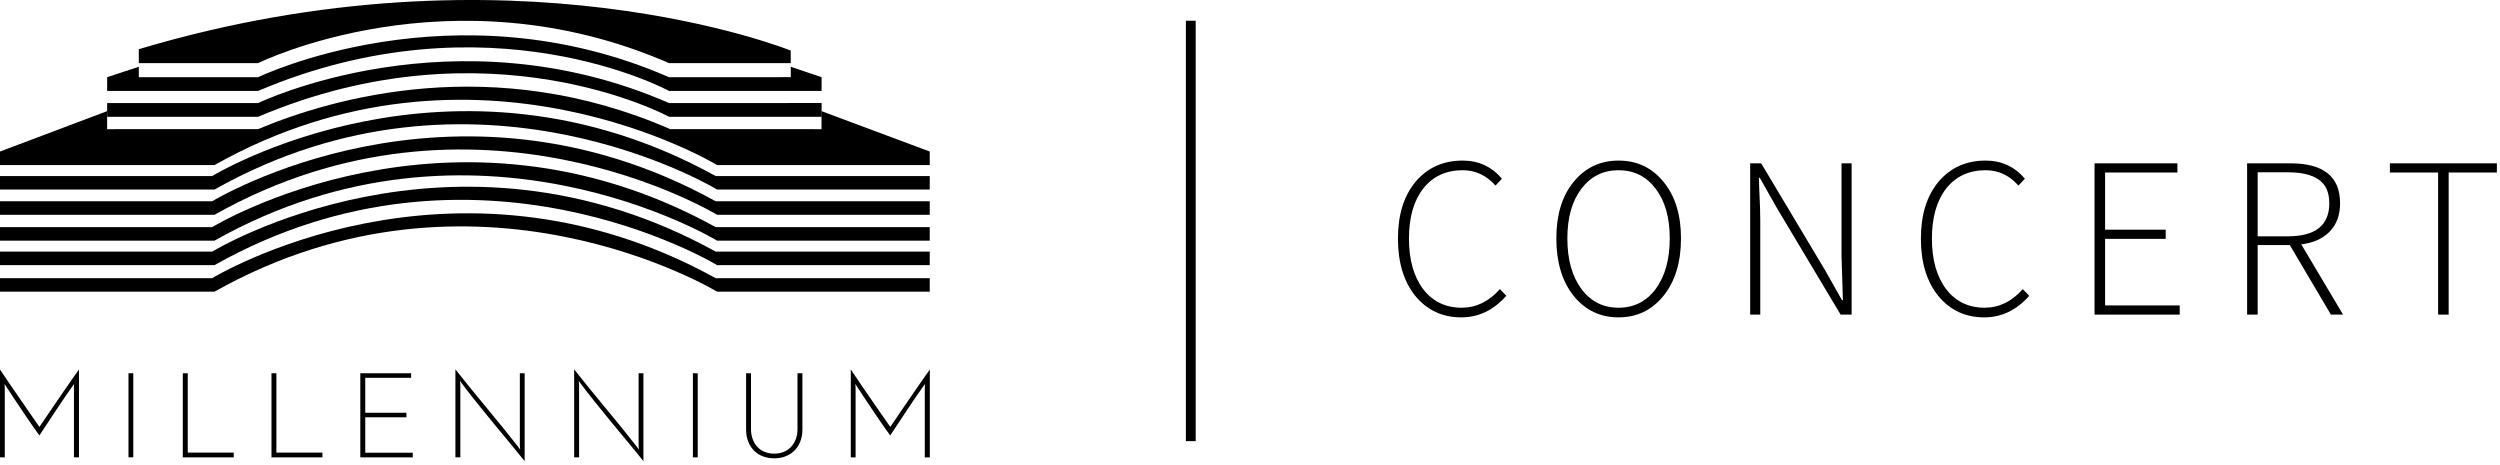 <svg width="613" height="114" viewBox="0 0 613 114" fill="none" xmlns="http://www.w3.org/2000/svg">
<path d="M0 90.589C0.711 91.674 1.497 92.847 2.357 94.103L4.943 97.863C5.81 99.119 6.643 100.333 7.462 101.507C8.275 102.68 9.013 103.737 9.663 104.67C9.893 104.341 10.218 103.867 10.645 103.243C11.065 102.625 11.552 101.905 12.101 101.102C12.649 100.299 13.239 99.427 13.868 98.508C14.505 97.588 15.141 96.655 15.785 95.722C16.428 94.789 17.058 93.883 17.667 92.998C18.283 92.113 18.845 91.31 19.367 90.596V112.142H18.128V95.317C18.128 95.125 18.134 94.926 18.141 94.72C18.148 94.514 18.155 94.329 18.155 94.151C17.484 95.084 16.767 96.113 16.008 97.225C15.25 98.343 14.491 99.469 13.733 100.608C12.974 101.747 12.243 102.852 11.546 103.915C10.848 104.986 10.218 105.939 9.663 106.77C9.318 106.303 8.891 105.713 8.383 104.992C7.875 104.272 7.34 103.497 6.772 102.659C6.203 101.822 5.627 100.965 5.031 100.079C4.435 99.194 3.88 98.364 3.365 97.588C2.844 96.813 2.39 96.113 1.998 95.502C1.605 94.892 1.314 94.439 1.117 94.151C1.117 94.322 1.124 94.514 1.144 94.72C1.165 94.926 1.171 95.125 1.171 95.317V112.142H0V90.589Z" fill="black"/>
<path d="M32.684 91.525H31.506V112.138H32.684V91.525Z" fill="black"/>
<path d="M44.825 112.145V91.525H46.037V110.979H57.312V112.145H44.825Z" fill="black"/>
<path d="M66.567 112.145V91.525H67.773V110.979H79.054V112.145H66.567Z" fill="black"/>
<path d="M88.348 112.145V91.525H100.807V92.637H89.56V101.207H99.656V102.319H89.56V111.006H101.214V112.145H88.348Z" fill="black"/>
<path d="M128.644 91.532V113.079C127.547 111.699 126.321 110.19 124.96 108.557C123.599 106.924 122.224 105.263 120.829 103.568C119.441 101.88 118.094 100.219 116.787 98.593C115.48 96.967 114.335 95.485 113.333 94.147L112.785 93.392L112.873 94.325V112.139H111.667V90.572C112.778 91.992 114.004 93.515 115.338 95.148C116.672 96.782 118.026 98.435 119.407 100.103C120.789 101.777 122.136 103.417 123.45 105.03C124.764 106.642 125.949 108.131 127.005 109.49L127.554 110.245L127.466 109.311V91.532H128.644Z" fill="black"/>
<path d="M157.766 91.532V113.079C156.676 111.699 155.443 110.19 154.082 108.557C152.721 106.924 151.347 105.263 149.952 103.568C148.563 101.88 147.216 100.219 145.909 98.593C144.602 96.967 143.451 95.485 142.455 94.147L141.907 93.392L141.995 94.325V112.139H140.783V90.572C141.893 91.992 143.119 93.515 144.453 95.148C145.787 96.782 147.141 98.435 148.523 100.103C149.904 101.777 151.252 103.417 152.565 105.03C153.879 106.642 155.064 108.131 156.12 109.49L156.669 110.245L156.581 109.311V91.532H157.766Z" fill="black"/>
<path d="M171.077 91.525H169.898V112.138H171.077V91.525Z" fill="black"/>
<path d="M189.855 112.379C188.88 112.379 187.966 112.221 187.119 111.912C186.273 111.603 185.548 111.143 184.932 110.54C184.316 109.936 183.835 109.195 183.476 108.309C183.124 107.424 182.941 106.422 182.941 105.29V91.525H184.147V105.201C184.147 106.134 184.289 106.978 184.58 107.726C184.864 108.474 185.264 109.112 185.758 109.634C186.259 110.162 186.855 110.56 187.56 110.828C188.257 111.102 189.022 111.233 189.848 111.233C190.654 111.233 191.406 111.095 192.103 110.828C192.808 110.553 193.41 110.155 193.918 109.634C194.426 109.112 194.825 108.474 195.11 107.726C195.401 106.978 195.543 106.134 195.543 105.201V91.525H196.749V105.29C196.749 106.416 196.573 107.424 196.214 108.309C195.862 109.195 195.367 109.936 194.744 110.54C194.121 111.143 193.39 111.596 192.557 111.912C191.744 112.221 190.837 112.379 189.855 112.379Z" fill="black"/>
<path d="M208.628 90.598C209.339 91.683 210.125 92.856 210.985 94.112L213.571 97.872C214.438 99.128 215.271 100.342 216.09 101.515C216.91 102.689 217.641 103.746 218.291 104.679C218.521 104.349 218.846 103.876 219.273 103.252C219.693 102.634 220.18 101.913 220.729 101.111C221.277 100.308 221.867 99.436 222.496 98.517C223.133 97.597 223.769 96.664 224.413 95.731C225.056 94.798 225.686 93.892 226.295 93.007C226.911 92.122 227.473 91.319 227.995 90.605V112.151H226.756V95.326C226.756 95.134 226.762 94.935 226.769 94.729C226.776 94.523 226.783 94.338 226.783 94.16C226.112 95.093 225.395 96.122 224.636 97.234C223.878 98.352 223.119 99.478 222.361 100.617C221.602 101.756 220.871 102.86 220.174 103.924C219.469 104.994 218.846 105.948 218.284 106.778C217.939 106.312 217.512 105.722 217.005 105.001C216.497 104.281 215.962 103.505 215.393 102.668C214.831 101.831 214.248 100.973 213.653 100.088C213.057 99.203 212.501 98.373 211.987 97.597C211.472 96.822 211.012 96.122 210.619 95.511C210.226 94.901 209.935 94.448 209.739 94.16C209.739 94.331 209.745 94.523 209.766 94.729C209.786 94.935 209.793 95.134 209.793 95.326V112.151H208.614V90.598H208.628Z" fill="black"/>
<path d="M0 68.21H52.026C52.026 68.21 110.601 32.412 175.493 68.21H227.973V71.524H175.831C175.831 71.524 116.58 35.499 52.588 71.524H0V68.21Z" fill="black"/>
<path d="M0 61.697H52.026C52.026 61.697 110.601 25.899 175.493 61.697H227.973V65.011H175.831C175.831 65.011 116.58 28.986 52.588 65.011H0V61.697Z" fill="black"/>
<path d="M0 55.693H52.026C52.026 55.693 110.601 19.894 175.493 55.693H227.973V59.007H175.831C175.831 59.007 116.58 22.982 52.588 59.007H0V55.693Z" fill="black"/>
<path d="M0 49.351H52.026C52.026 49.351 110.601 13.553 175.493 49.351H227.973V52.666H175.831C175.831 52.666 116.58 16.641 52.588 52.666H0V49.351Z" fill="black"/>
<path d="M0 43.164H52.026C52.026 43.164 110.601 7.365 175.493 43.164H227.973V46.478H175.831C175.831 46.478 116.58 10.453 52.588 46.478H0V43.164Z" fill="black"/>
<path d="M227.973 37.154V40.475H175.831C175.831 40.475 116.58 4.451 52.588 40.475H0V37.154L26.267 27.253V31.672L63.267 31.665C81.76 23.924 120.9 12.719 164.347 31.665L201.435 31.672V27.253L227.973 37.154Z" fill="black"/>
<path d="M26.274 28.638V25.269H63.288C63.288 25.269 111.088 2.172 164.049 25.269L201.462 25.262V28.638H164.049C164.049 28.638 119.905 4.607 63.288 28.638H26.274Z" fill="black"/>
<path d="M201.455 18.921V22.29H164.042C164.042 22.29 119.905 -1.733 63.281 22.29H26.274V18.928L34.041 16.375V18.928H63.281C63.281 18.928 111.088 -4.169 164.042 18.928L193.898 18.921V16.375L201.455 18.921Z" fill="black"/>
<path d="M34.035 15.476H63.275C63.275 15.476 110.486 -7.868 164.036 15.476H193.885V12.402C193.885 12.402 125.519 -15.272 34.035 12.059V15.476Z" fill="black"/>
<path d="M347.053 72.583C344.201 69.056 342.776 64.366 342.776 58.512C342.776 52.658 344.22 48.005 347.11 44.553C350.037 41.101 353.883 39.375 358.648 39.375C362.551 39.375 365.759 40.857 368.273 43.821L366.697 45.51C364.483 42.996 361.8 41.739 358.648 41.739C354.558 41.739 351.331 43.239 348.967 46.242C346.641 49.243 345.477 53.334 345.477 58.512C345.477 63.69 346.641 67.818 348.967 70.895C351.294 73.934 354.446 75.454 358.423 75.454C361.95 75.454 365.065 73.934 367.767 70.895L369.343 72.527C366.228 76.054 362.551 77.818 358.311 77.818C353.695 77.818 349.943 76.073 347.053 72.583Z" fill="black"/>
<path d="M407.901 72.527C405.049 76.054 401.372 77.818 396.869 77.818C392.366 77.818 388.688 76.054 385.837 72.527C383.022 68.962 381.615 64.272 381.615 58.456C381.615 52.677 383.022 48.061 385.837 44.609C388.688 41.119 392.366 39.375 396.869 39.375C401.409 39.375 405.087 41.119 407.901 44.609C410.753 48.061 412.179 52.677 412.179 58.456C412.179 64.272 410.753 68.962 407.901 72.527ZM387.75 70.838C390.039 73.915 393.079 75.454 396.869 75.454C400.659 75.454 403.698 73.915 405.987 70.838C408.276 67.724 409.421 63.596 409.421 58.456C409.421 53.352 408.276 49.3 405.987 46.298C403.698 43.258 400.659 41.739 396.869 41.739C393.079 41.739 390.039 43.258 387.75 46.298C385.461 49.3 384.317 53.352 384.317 58.456C384.317 63.596 385.461 67.724 387.75 70.838Z" fill="black"/>
<path d="M429.14 77.142V40.05H431.842L447.489 66.223L451.654 73.597H451.88L451.542 62.79V40.05H454.019V77.142H451.317L435.669 50.969L431.504 43.596H431.279C431.316 44.384 431.354 45.491 431.391 46.917C431.467 48.305 431.523 49.6 431.56 50.801C431.598 51.964 431.617 53.071 431.617 54.121V77.142H429.14Z" fill="black"/>
<path d="M475.28 72.583C472.428 69.056 471.002 64.366 471.002 58.512C471.002 52.658 472.447 48.005 475.336 44.553C478.263 41.101 482.11 39.375 486.875 39.375C490.778 39.375 493.986 40.857 496.5 43.821L494.924 45.51C492.71 42.996 490.027 41.739 486.875 41.739C482.785 41.739 479.558 43.239 477.194 46.242C474.867 49.243 473.704 53.334 473.704 58.512C473.704 63.69 474.867 67.818 477.194 70.895C479.52 73.934 482.672 75.454 486.65 75.454C490.177 75.454 493.292 73.934 495.993 70.895L497.569 72.527C494.455 76.054 490.778 77.818 486.537 77.818C481.922 77.818 478.169 76.073 475.28 72.583Z" fill="black"/>
<path d="M513.58 77.142V40.05H533.9V42.301H516.169V56.317H531.029V58.568H516.169V74.891H534.462V77.142H513.58Z" fill="black"/>
<path d="M553.58 57.949H560.953C567.745 57.949 571.141 55.247 571.141 49.844C571.141 47.142 570.278 45.209 568.552 44.046C566.863 42.846 564.33 42.245 560.953 42.245H553.58V57.949ZM574.518 77.142H571.535L561.46 60.088H553.58V77.142H550.991V40.05H561.629C569.734 40.05 573.787 43.315 573.787 49.844C573.787 52.733 572.942 55.041 571.254 56.767C569.603 58.493 567.276 59.544 564.274 59.919L574.518 77.142Z" fill="black"/>
<path d="M597.823 77.142V42.301H586.003V40.05H612.232V42.301H600.412V77.142H597.823Z" fill="black"/>
<path d="M290.778 5.08H293.182V108.163H290.778V5.08Z" fill="black"/>
</svg>
